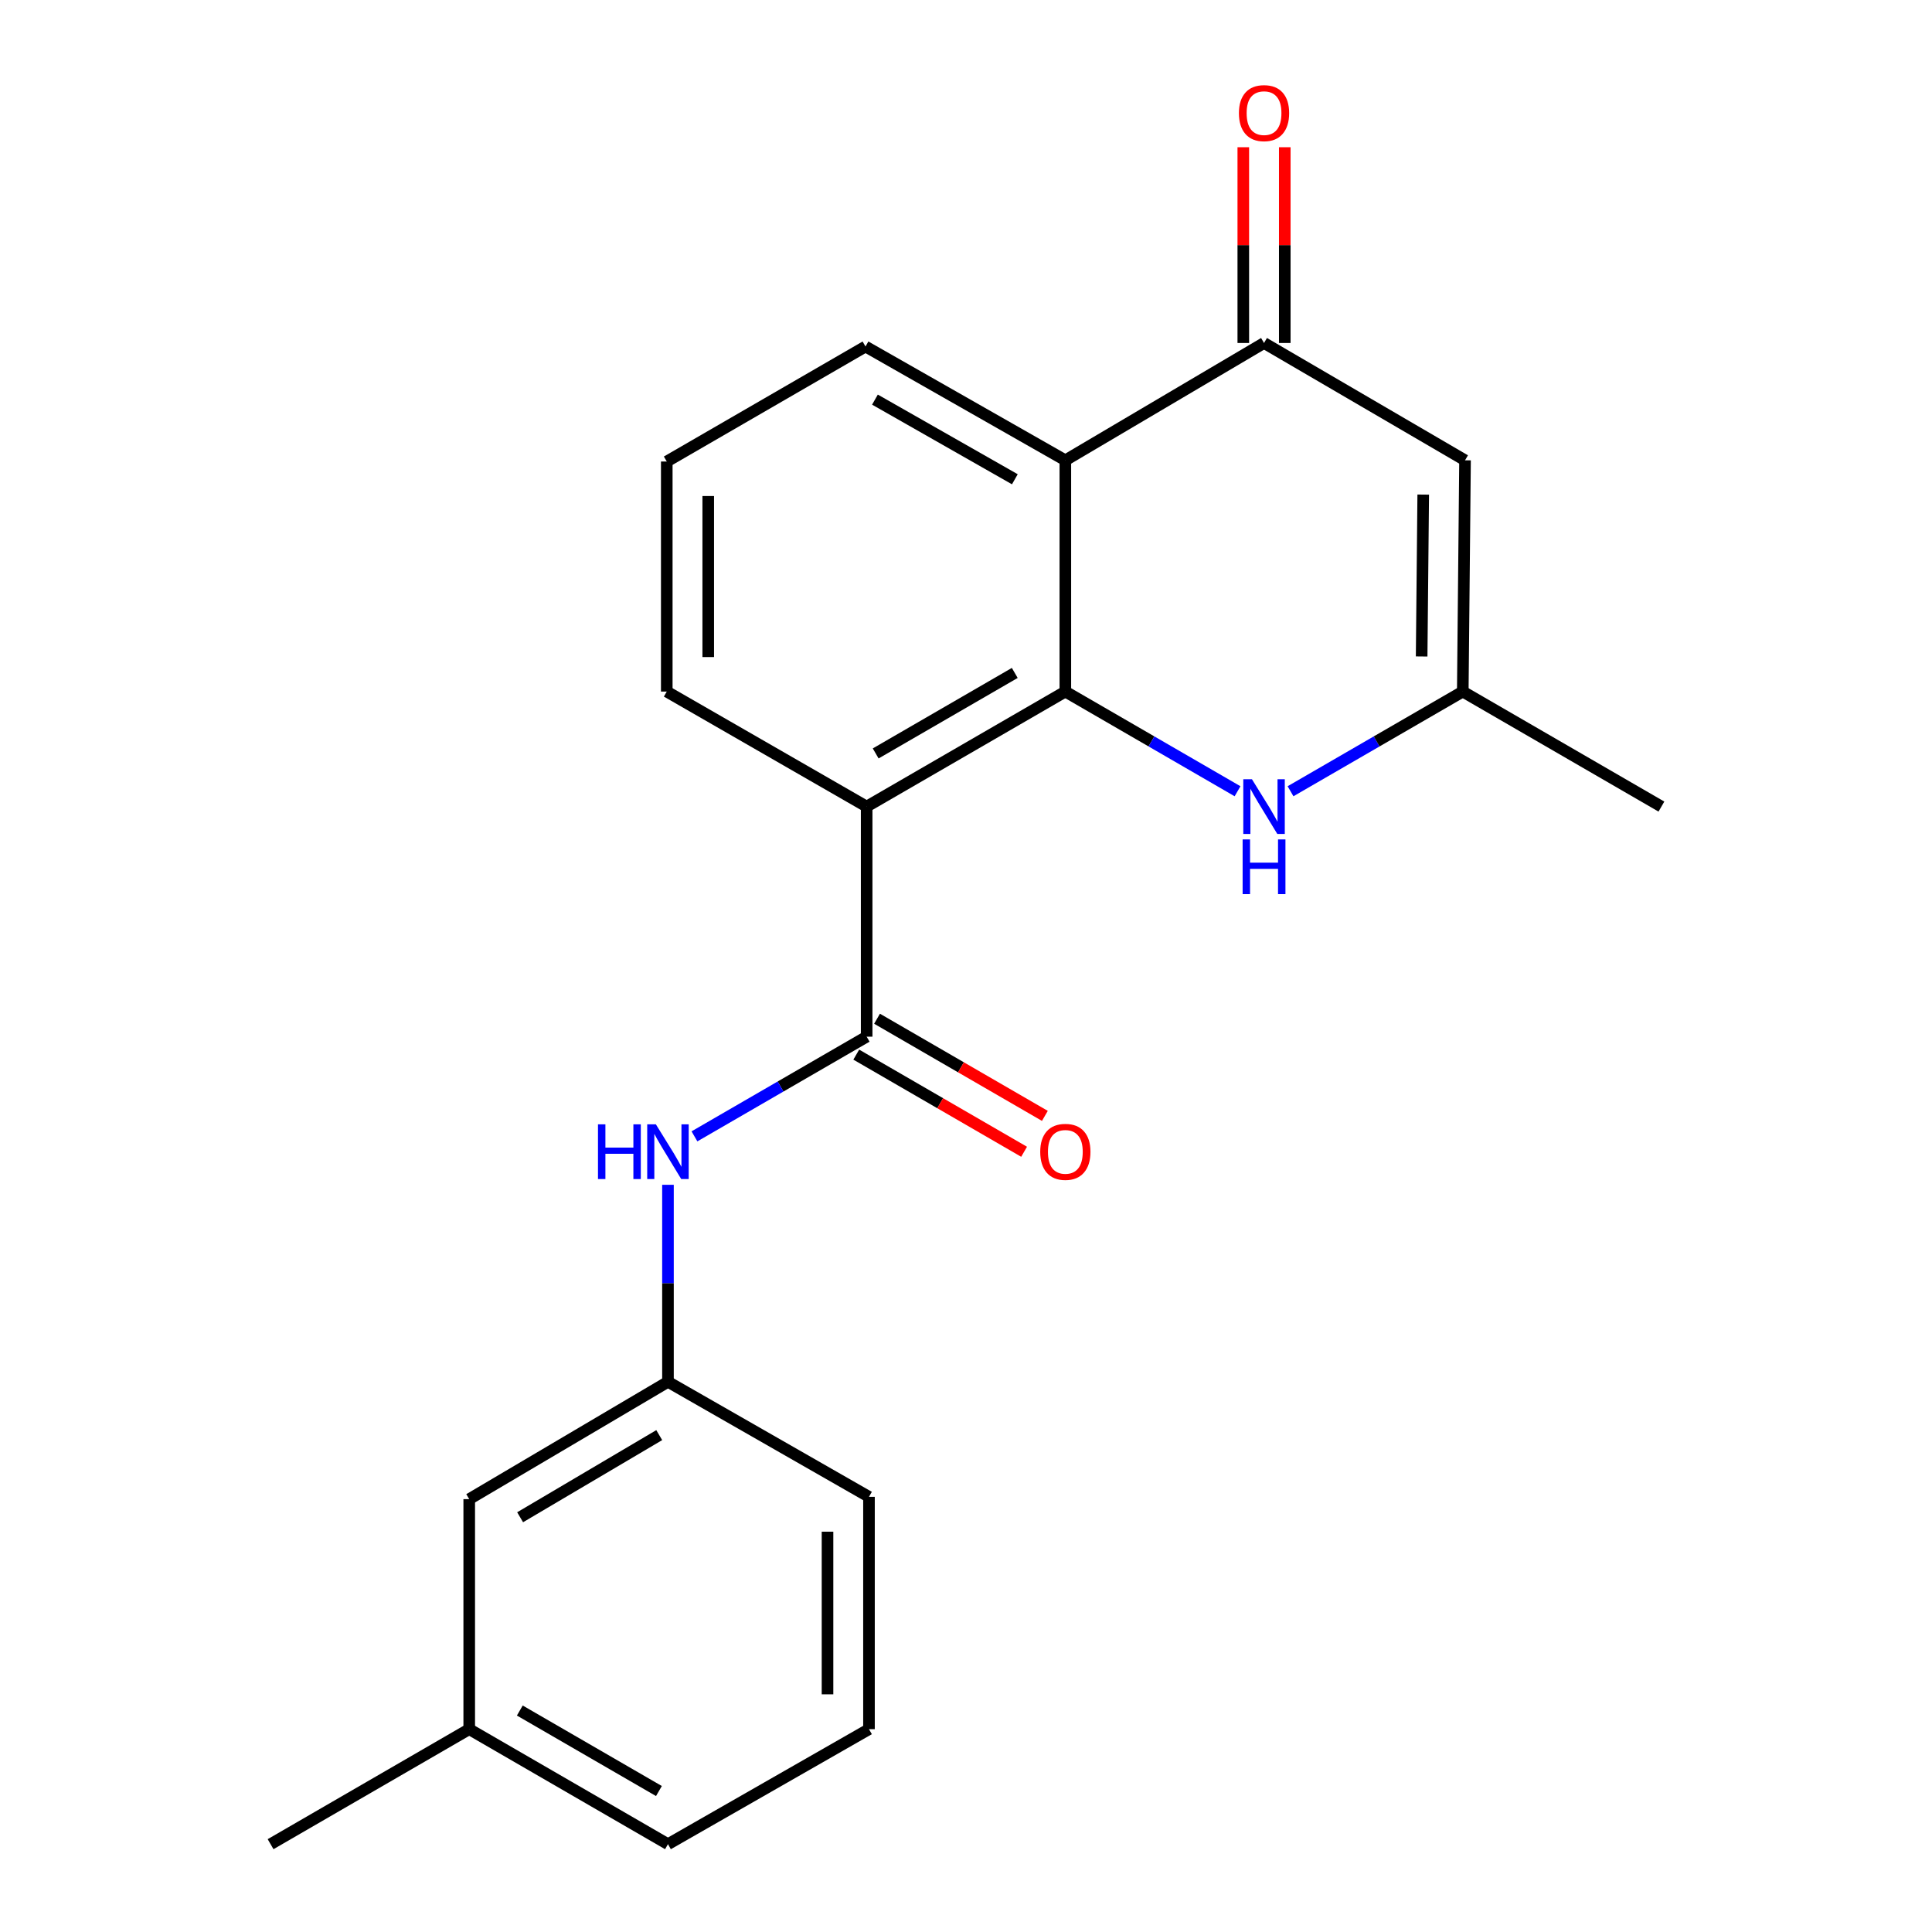 <?xml version='1.0' encoding='iso-8859-1'?>
<svg version='1.1' baseProfile='full'
              xmlns='http://www.w3.org/2000/svg'
                      xmlns:rdkit='http://www.rdkit.org/xml'
                      xmlns:xlink='http://www.w3.org/1999/xlink'
                  xml:space='preserve'
width='1000px' height='1000px' viewBox='0 0 1000 1000'>
<!-- END OF HEADER -->
<rect style='opacity:1.0;fill:#FFFFFF;stroke:none' width='1000' height='1000' x='0' y='0'> </rect>
<path class='bond-0' d='M 551.421,357.957 L 448.579,417.487' style='fill:none;fill-rule:evenodd;stroke:#000000;stroke-width:6px;stroke-linecap:butt;stroke-linejoin:miter;stroke-opacity:1' />
<path class='bond-0' d='M 525.241,348.309 L 453.252,389.98' style='fill:none;fill-rule:evenodd;stroke:#000000;stroke-width:6px;stroke-linecap:butt;stroke-linejoin:miter;stroke-opacity:1' />
<path class='bond-2' d='M 551.421,357.957 L 551.421,238.253' style='fill:none;fill-rule:evenodd;stroke:#000000;stroke-width:6px;stroke-linecap:butt;stroke-linejoin:miter;stroke-opacity:1' />
<path class='bond-3' d='M 551.421,357.957 L 595.987,383.754' style='fill:none;fill-rule:evenodd;stroke:#000000;stroke-width:6px;stroke-linecap:butt;stroke-linejoin:miter;stroke-opacity:1' />
<path class='bond-3' d='M 595.987,383.754 L 640.552,409.551' style='fill:none;fill-rule:evenodd;stroke:#0000FF;stroke-width:6px;stroke-linecap:butt;stroke-linejoin:miter;stroke-opacity:1' />
<path class='bond-1' d='M 448.579,417.487 L 448.579,536.583' style='fill:none;fill-rule:evenodd;stroke:#000000;stroke-width:6px;stroke-linecap:butt;stroke-linejoin:miter;stroke-opacity:1' />
<path class='bond-12' d='M 448.579,417.487 L 345.117,357.957' style='fill:none;fill-rule:evenodd;stroke:#000000;stroke-width:6px;stroke-linecap:butt;stroke-linejoin:miter;stroke-opacity:1' />
<path class='bond-7' d='M 448.579,536.583 L 404.013,562.38' style='fill:none;fill-rule:evenodd;stroke:#000000;stroke-width:6px;stroke-linecap:butt;stroke-linejoin:miter;stroke-opacity:1' />
<path class='bond-7' d='M 404.013,562.38 L 359.448,588.176' style='fill:none;fill-rule:evenodd;stroke:#0000FF;stroke-width:6px;stroke-linecap:butt;stroke-linejoin:miter;stroke-opacity:1' />
<path class='bond-8' d='M 443.202,545.872 L 486.638,571.014' style='fill:none;fill-rule:evenodd;stroke:#000000;stroke-width:6px;stroke-linecap:butt;stroke-linejoin:miter;stroke-opacity:1' />
<path class='bond-8' d='M 486.638,571.014 L 530.074,596.157' style='fill:none;fill-rule:evenodd;stroke:#FF0000;stroke-width:6px;stroke-linecap:butt;stroke-linejoin:miter;stroke-opacity:1' />
<path class='bond-8' d='M 453.956,527.294 L 497.391,552.437' style='fill:none;fill-rule:evenodd;stroke:#000000;stroke-width:6px;stroke-linecap:butt;stroke-linejoin:miter;stroke-opacity:1' />
<path class='bond-8' d='M 497.391,552.437 L 540.827,577.58' style='fill:none;fill-rule:evenodd;stroke:#FF0000;stroke-width:6px;stroke-linecap:butt;stroke-linejoin:miter;stroke-opacity:1' />
<path class='bond-4' d='M 551.421,238.253 L 654.263,177.53' style='fill:none;fill-rule:evenodd;stroke:#000000;stroke-width:6px;stroke-linecap:butt;stroke-linejoin:miter;stroke-opacity:1' />
<path class='bond-13' d='M 551.421,238.253 L 447.983,179.355' style='fill:none;fill-rule:evenodd;stroke:#000000;stroke-width:6px;stroke-linecap:butt;stroke-linejoin:miter;stroke-opacity:1' />
<path class='bond-13' d='M 525.284,248.071 L 452.877,206.843' style='fill:none;fill-rule:evenodd;stroke:#000000;stroke-width:6px;stroke-linecap:butt;stroke-linejoin:miter;stroke-opacity:1' />
<path class='bond-6' d='M 667.974,409.552 L 712.552,383.754' style='fill:none;fill-rule:evenodd;stroke:#0000FF;stroke-width:6px;stroke-linecap:butt;stroke-linejoin:miter;stroke-opacity:1' />
<path class='bond-6' d='M 712.552,383.754 L 757.129,357.957' style='fill:none;fill-rule:evenodd;stroke:#000000;stroke-width:6px;stroke-linecap:butt;stroke-linejoin:miter;stroke-opacity:1' />
<path class='bond-9' d='M 664.996,177.53 L 664.996,126.868' style='fill:none;fill-rule:evenodd;stroke:#000000;stroke-width:6px;stroke-linecap:butt;stroke-linejoin:miter;stroke-opacity:1' />
<path class='bond-9' d='M 664.996,126.868 L 664.996,76.207' style='fill:none;fill-rule:evenodd;stroke:#FF0000;stroke-width:6px;stroke-linecap:butt;stroke-linejoin:miter;stroke-opacity:1' />
<path class='bond-9' d='M 643.53,177.53 L 643.53,126.868' style='fill:none;fill-rule:evenodd;stroke:#000000;stroke-width:6px;stroke-linecap:butt;stroke-linejoin:miter;stroke-opacity:1' />
<path class='bond-9' d='M 643.53,126.868 L 643.53,76.207' style='fill:none;fill-rule:evenodd;stroke:#FF0000;stroke-width:6px;stroke-linecap:butt;stroke-linejoin:miter;stroke-opacity:1' />
<path class='bond-21' d='M 654.263,177.53 L 758.298,238.253' style='fill:none;fill-rule:evenodd;stroke:#000000;stroke-width:6px;stroke-linecap:butt;stroke-linejoin:miter;stroke-opacity:1' />
<path class='bond-5' d='M 758.298,238.253 L 757.129,357.957' style='fill:none;fill-rule:evenodd;stroke:#000000;stroke-width:6px;stroke-linecap:butt;stroke-linejoin:miter;stroke-opacity:1' />
<path class='bond-5' d='M 736.658,255.999 L 735.84,339.792' style='fill:none;fill-rule:evenodd;stroke:#000000;stroke-width:6px;stroke-linecap:butt;stroke-linejoin:miter;stroke-opacity:1' />
<path class='bond-15' d='M 757.129,357.957 L 859.947,417.487' style='fill:none;fill-rule:evenodd;stroke:#000000;stroke-width:6px;stroke-linecap:butt;stroke-linejoin:miter;stroke-opacity:1' />
<path class='bond-10' d='M 345.737,613.251 L 345.737,664.236' style='fill:none;fill-rule:evenodd;stroke:#0000FF;stroke-width:6px;stroke-linecap:butt;stroke-linejoin:miter;stroke-opacity:1' />
<path class='bond-10' d='M 345.737,664.236 L 345.737,715.221' style='fill:none;fill-rule:evenodd;stroke:#000000;stroke-width:6px;stroke-linecap:butt;stroke-linejoin:miter;stroke-opacity:1' />
<path class='bond-11' d='M 345.737,715.221 L 242.871,775.955' style='fill:none;fill-rule:evenodd;stroke:#000000;stroke-width:6px;stroke-linecap:butt;stroke-linejoin:miter;stroke-opacity:1' />
<path class='bond-11' d='M 341.22,742.815 L 269.214,785.329' style='fill:none;fill-rule:evenodd;stroke:#000000;stroke-width:6px;stroke-linecap:butt;stroke-linejoin:miter;stroke-opacity:1' />
<path class='bond-18' d='M 345.737,715.221 L 449.783,774.763' style='fill:none;fill-rule:evenodd;stroke:#000000;stroke-width:6px;stroke-linecap:butt;stroke-linejoin:miter;stroke-opacity:1' />
<path class='bond-14' d='M 242.871,775.955 L 242.871,895.015' style='fill:none;fill-rule:evenodd;stroke:#000000;stroke-width:6px;stroke-linecap:butt;stroke-linejoin:miter;stroke-opacity:1' />
<path class='bond-22' d='M 345.117,357.957 L 345.117,238.885' style='fill:none;fill-rule:evenodd;stroke:#000000;stroke-width:6px;stroke-linecap:butt;stroke-linejoin:miter;stroke-opacity:1' />
<path class='bond-22' d='M 366.582,340.096 L 366.582,256.746' style='fill:none;fill-rule:evenodd;stroke:#000000;stroke-width:6px;stroke-linecap:butt;stroke-linejoin:miter;stroke-opacity:1' />
<path class='bond-16' d='M 447.983,179.355 L 345.117,238.885' style='fill:none;fill-rule:evenodd;stroke:#000000;stroke-width:6px;stroke-linecap:butt;stroke-linejoin:miter;stroke-opacity:1' />
<path class='bond-20' d='M 242.871,895.015 L 140.053,954.545' style='fill:none;fill-rule:evenodd;stroke:#000000;stroke-width:6px;stroke-linecap:butt;stroke-linejoin:miter;stroke-opacity:1' />
<path class='bond-23' d='M 242.871,895.015 L 345.737,954.545' style='fill:none;fill-rule:evenodd;stroke:#000000;stroke-width:6px;stroke-linecap:butt;stroke-linejoin:miter;stroke-opacity:1' />
<path class='bond-23' d='M 269.053,885.367 L 341.059,927.038' style='fill:none;fill-rule:evenodd;stroke:#000000;stroke-width:6px;stroke-linecap:butt;stroke-linejoin:miter;stroke-opacity:1' />
<path class='bond-17' d='M 449.783,895.015 L 449.783,774.763' style='fill:none;fill-rule:evenodd;stroke:#000000;stroke-width:6px;stroke-linecap:butt;stroke-linejoin:miter;stroke-opacity:1' />
<path class='bond-17' d='M 428.318,876.977 L 428.318,792.801' style='fill:none;fill-rule:evenodd;stroke:#000000;stroke-width:6px;stroke-linecap:butt;stroke-linejoin:miter;stroke-opacity:1' />
<path class='bond-19' d='M 449.783,895.015 L 345.737,954.545' style='fill:none;fill-rule:evenodd;stroke:#000000;stroke-width:6px;stroke-linecap:butt;stroke-linejoin:miter;stroke-opacity:1' />
<path  class='atom-4' d='M 648.003 403.327
L 657.283 418.327
Q 658.203 419.807, 659.683 422.487
Q 661.163 425.167, 661.243 425.327
L 661.243 403.327
L 665.003 403.327
L 665.003 431.647
L 661.123 431.647
L 651.163 415.247
Q 650.003 413.327, 648.763 411.127
Q 647.563 408.927, 647.203 408.247
L 647.203 431.647
L 643.523 431.647
L 643.523 403.327
L 648.003 403.327
' fill='#0000FF'/>
<path  class='atom-4' d='M 643.183 434.479
L 647.023 434.479
L 647.023 446.519
L 661.503 446.519
L 661.503 434.479
L 665.343 434.479
L 665.343 462.799
L 661.503 462.799
L 661.503 449.719
L 647.023 449.719
L 647.023 462.799
L 643.183 462.799
L 643.183 434.479
' fill='#0000FF'/>
<path  class='atom-8' d='M 309.517 581.953
L 313.357 581.953
L 313.357 593.993
L 327.837 593.993
L 327.837 581.953
L 331.677 581.953
L 331.677 610.273
L 327.837 610.273
L 327.837 597.193
L 313.357 597.193
L 313.357 610.273
L 309.517 610.273
L 309.517 581.953
' fill='#0000FF'/>
<path  class='atom-8' d='M 339.477 581.953
L 348.757 596.953
Q 349.677 598.433, 351.157 601.113
Q 352.637 603.793, 352.717 603.953
L 352.717 581.953
L 356.477 581.953
L 356.477 610.273
L 352.597 610.273
L 342.637 593.873
Q 341.477 591.953, 340.237 589.753
Q 339.037 587.553, 338.677 586.873
L 338.677 610.273
L 334.997 610.273
L 334.997 581.953
L 339.477 581.953
' fill='#0000FF'/>
<path  class='atom-9' d='M 538.421 596.193
Q 538.421 589.393, 541.781 585.593
Q 545.141 581.793, 551.421 581.793
Q 557.701 581.793, 561.061 585.593
Q 564.421 589.393, 564.421 596.193
Q 564.421 603.073, 561.021 606.993
Q 557.621 610.873, 551.421 610.873
Q 545.181 610.873, 541.781 606.993
Q 538.421 603.113, 538.421 596.193
M 551.421 607.673
Q 555.741 607.673, 558.061 604.793
Q 560.421 601.873, 560.421 596.193
Q 560.421 590.633, 558.061 587.833
Q 555.741 584.993, 551.421 584.993
Q 547.101 584.993, 544.741 587.793
Q 542.421 590.593, 542.421 596.193
Q 542.421 601.913, 544.741 604.793
Q 547.101 607.673, 551.421 607.673
' fill='#FF0000'/>
<path  class='atom-10' d='M 641.263 58.55
Q 641.263 51.75, 644.623 47.95
Q 647.983 44.15, 654.263 44.15
Q 660.543 44.15, 663.903 47.95
Q 667.263 51.75, 667.263 58.55
Q 667.263 65.43, 663.863 69.35
Q 660.463 73.23, 654.263 73.23
Q 648.023 73.23, 644.623 69.35
Q 641.263 65.47, 641.263 58.55
M 654.263 70.03
Q 658.583 70.03, 660.903 67.15
Q 663.263 64.23, 663.263 58.55
Q 663.263 52.99, 660.903 50.19
Q 658.583 47.35, 654.263 47.35
Q 649.943 47.35, 647.583 50.15
Q 645.263 52.95, 645.263 58.55
Q 645.263 64.27, 647.583 67.15
Q 649.943 70.03, 654.263 70.03
' fill='#FF0000'/>
</svg>
